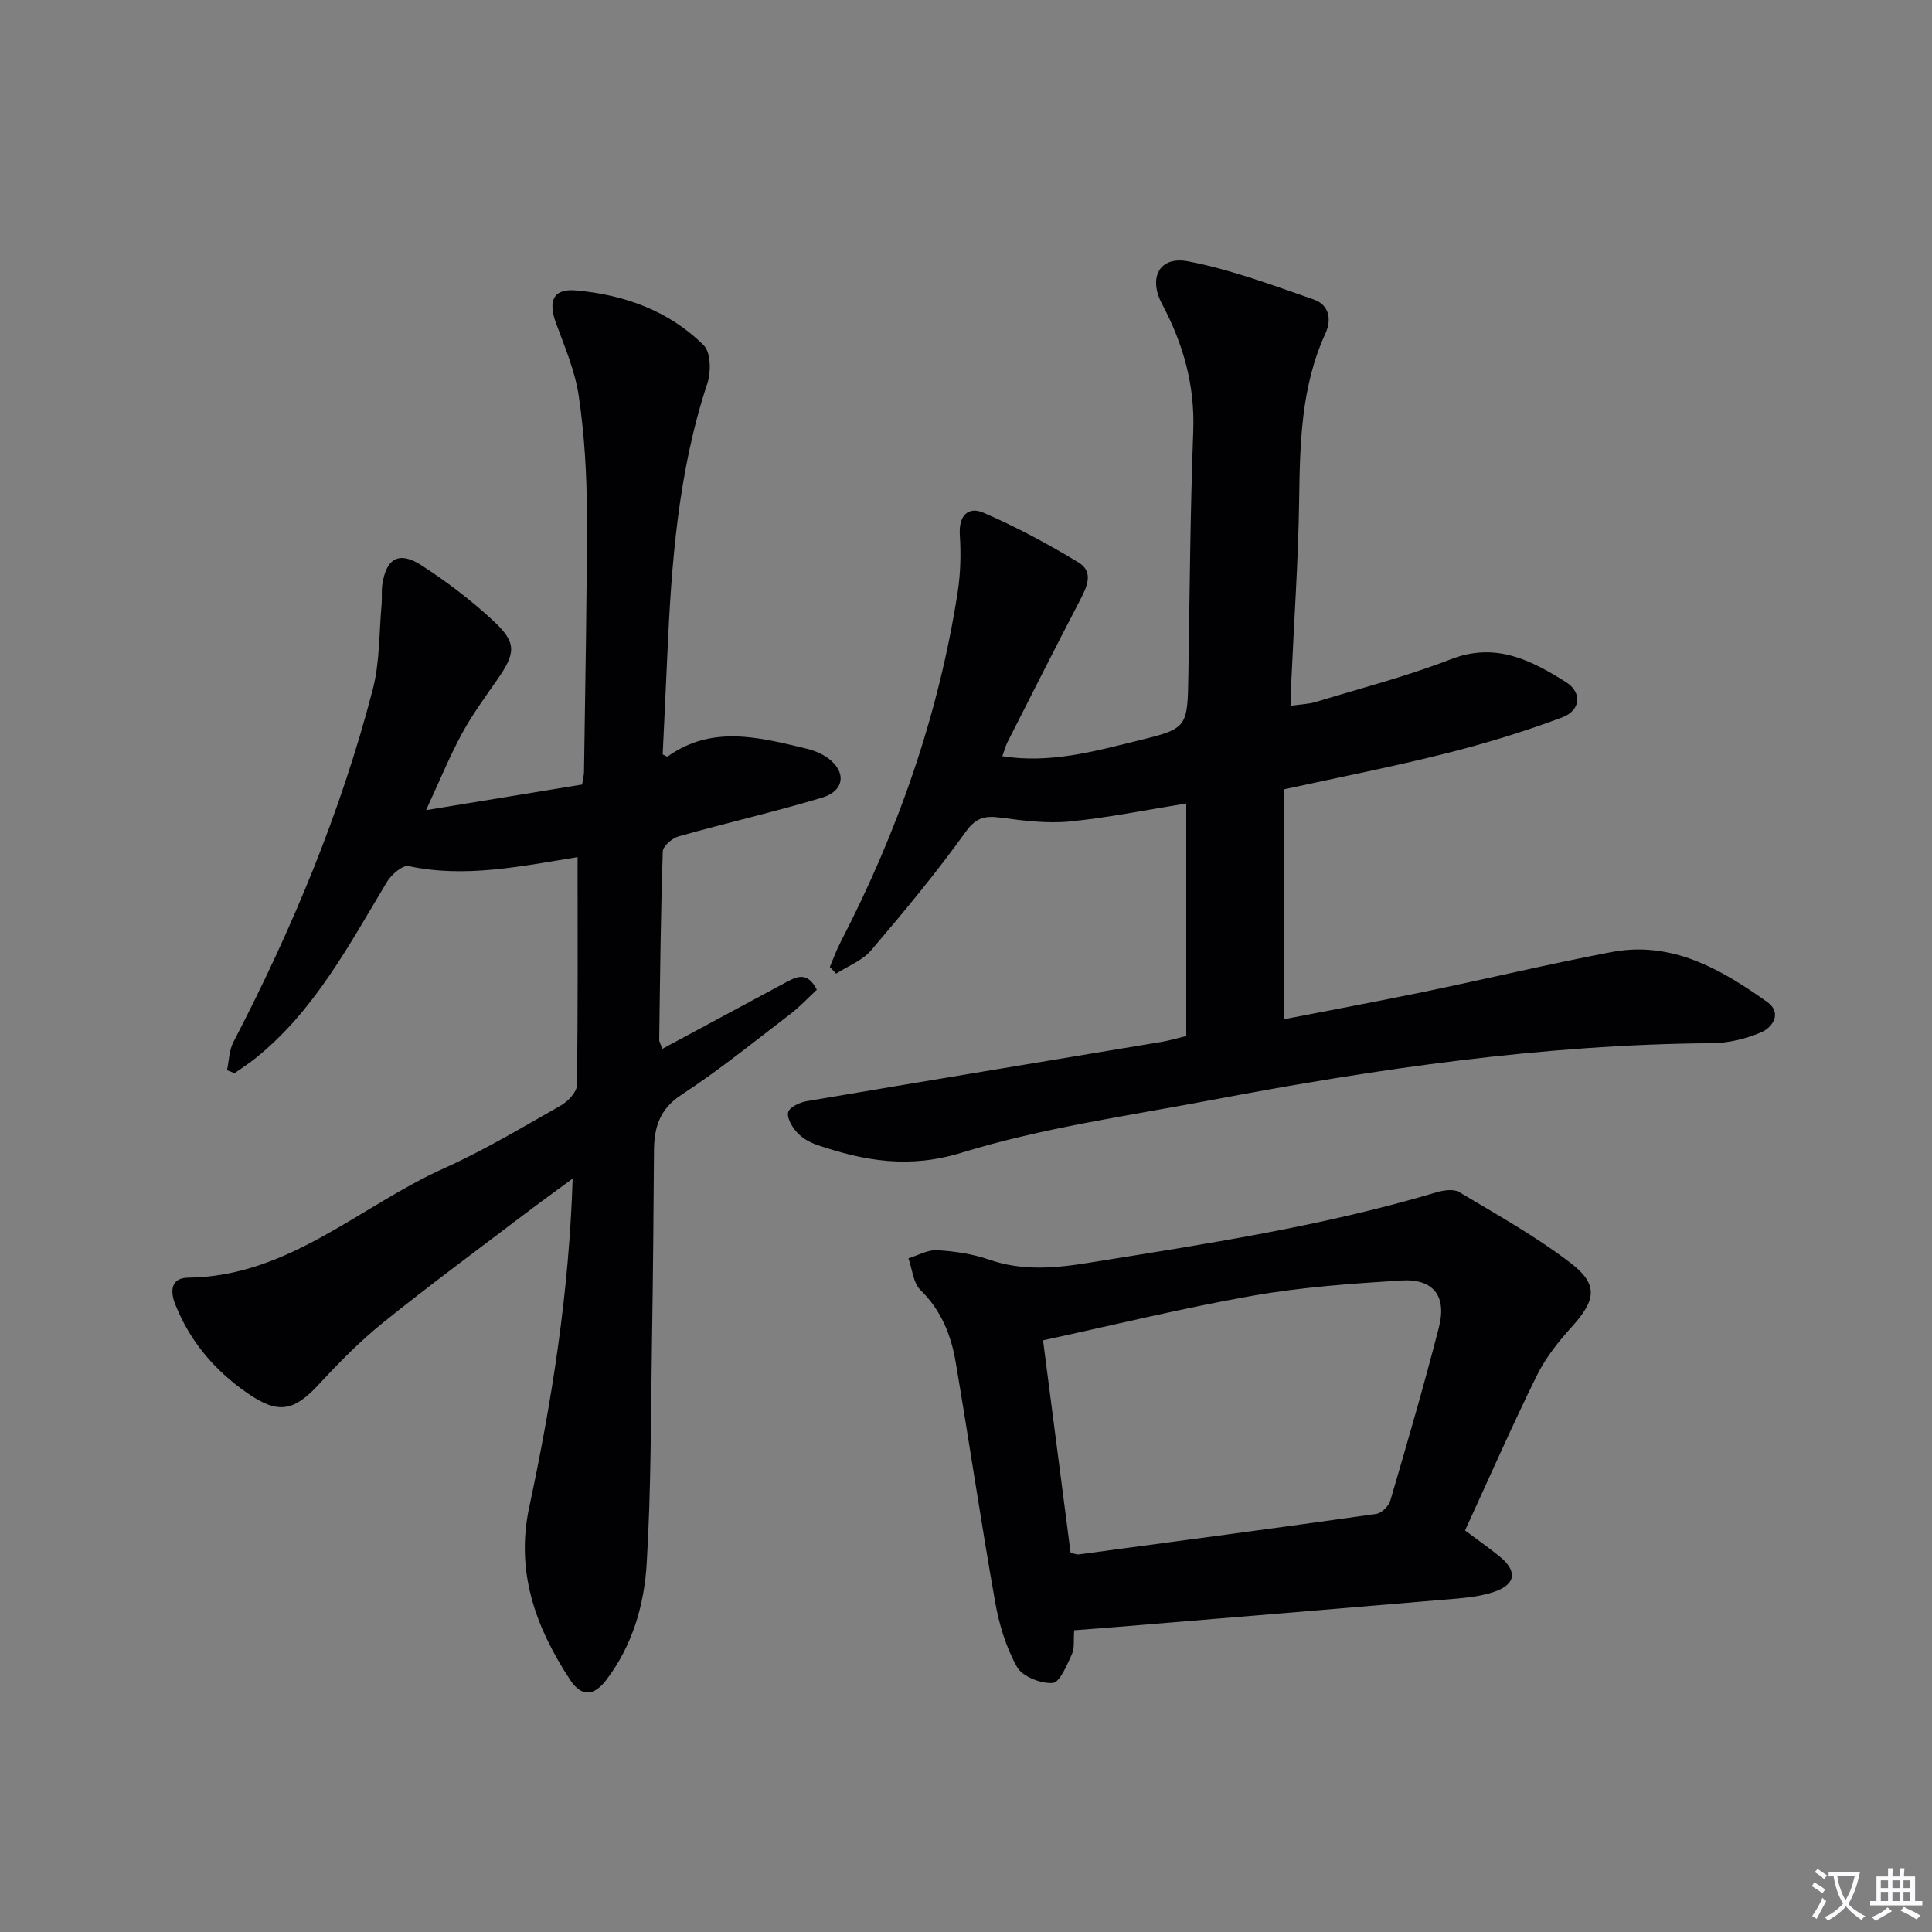 <svg enable-background="new 0 0 400 400" viewBox="0 0 400 400" xmlns="http://www.w3.org/2000/svg"><rect x="0" y="0" width="400" height="400" fill="#808080" stroke="none"/><path d="m377.9 391.2c-.2.3-.4.5-.6.8-.7-.6-1.4-1-2.2-1.5.2-.3.4-.5.5-.8.6.4 1.4.8 2.3 1.5zm-1.8 6.1c-.2-.2-.5-.4-.9-.6.4-.6.8-1.2 1.2-1.9s.7-1.3.9-1.9c.3.3.5.5.8.7-.7 1.3-1.4 2.6-2 3.7zm2.2-9c-.3.3-.5.5-.6.8-.6-.6-1.3-1.1-2-1.5.3-.3.5-.5.6-.7.6.5 1.3.9 2 1.4zm.3.2v-.9h2 4.5c-.3 1.3-.6 2.5-1 3.6s-.9 2.1-1.4 3c.4.5 1 1 1.6 1.4s1.2.8 1.9 1.1c-.3.2-.5.4-.8.8-.4-.3-1-.7-1.6-1.2s-1.2-1.1-1.6-1.6c-.5.6-1.1 1.1-1.7 1.6s-1.4.9-2.1 1.4c-.1-.3-.3-.5-.7-.8.6-.2 1.2-.5 1.9-1s1.4-1.1 2-1.8c-.5-.8-.9-1.6-1.2-2.5s-.6-2-.8-3.2c-.4.1-.7.1-1 .1zm2.5 2.7c.3 1 .7 1.7 1 2.2.3-.5.6-1.1 1-2s.6-1.9.9-3h-3.2-.4c.1.9.3 1.8.7 2.8z" fill="#fbfafc"/><path d="m396.5 388.5v1.5 3.6h1.5v.9c-.4 0-1 0-1.7 0h-7.9c-.5 0-.9 0-1.2 0v-.9h1.3v-3.5c0-.7 0-1.2 0-1.6h2.4c0-.8 0-1.4 0-1.7h1c0 .3-.1.8-.1 1.7h1.5c0-.8 0-1.4 0-1.7h1c0 .3-.1.9-.1 1.7zm-8.2 9.2c-.2-.3-.5-.5-.8-.8.8-.3 1.4-.6 1.9-.9s1-.7 1.4-1.1c.3.3.6.5.9.8-1.6 1-2.8 1.6-3.4 2zm2.6-6.8v-1.6h-1.5v1.6zm0 2.7v-1.9h-1.5v1.9zm2.4-2.7v-1.6h-1.5v1.6zm0 2.7v-1.9h-1.5v1.9zm.2 2 .7-.8c.4.2.9.5 1.6.8s1.3.7 1.8 1c-.3.3-.5.5-.8.8-.4-.3-1.5-1-3.3-1.8zm2-4.7v-1.6h-1.4v1.6zm0 2.7v-1.9h-1.4v1.9z" fill="#fbfafc"/><g fill="#010103"><path d="m119.58 177.46c-11.83 1.9-23.23 4.37-34.98 1.86-1.23-.26-3.55 1.73-4.46 3.23-7.88 13.09-15 26.71-27.24 36.54-1.38 1.11-2.89 2.07-4.34 3.1-.52-.21-1.04-.41-1.56-.62.42-1.94.43-4.1 1.31-5.8 12.14-23.36 22.25-47.54 28.87-73.05 1.47-5.65 1.29-11.73 1.83-17.62.12-1.32-.06-2.68.13-3.99.8-5.53 3.47-7.1 8.17-4.04 5.27 3.42 10.35 7.28 14.94 11.57 4.77 4.45 4.51 6.61.73 12.03-2.56 3.68-5.23 7.32-7.36 11.25-2.5 4.6-4.48 9.49-7.41 15.81 11.67-1.91 22.03-3.62 32.31-5.3.21-1.34.38-1.98.39-2.62.24-17.98.64-35.96.59-53.94-.02-7.95-.52-15.97-1.67-23.84-.75-5.15-2.88-10.14-4.7-15.09-1.7-4.62-.63-7.24 4.14-6.81 9.94.89 19.25 4.19 26.44 11.38 1.47 1.47 1.52 5.5.74 7.86-6.07 18.37-7.46 37.38-8.3 56.49-.3 6.8-.64 13.6-.95 20.33.48.21.9.53 1.03.43 9.22-6.57 18.97-3.96 28.68-1.64 1.58.38 3.23 1.03 4.53 1.99 3.84 2.84 3.43 6.77-1.23 8.17-9.83 2.95-19.85 5.24-29.73 8.03-1.33.37-3.23 2.03-3.26 3.14-.43 12.97-.56 25.95-.74 38.93-.01.44.28.89.64 1.91 8.61-4.63 17.04-9.15 25.45-13.69 2.31-1.25 4.56-2.45 6.55 1.45-1.75 1.62-3.52 3.53-5.56 5.09-7.41 5.66-14.67 11.57-22.46 16.65-4.61 3.01-5.67 6.83-5.7 11.67-.09 12.99-.2 25.99-.41 38.98-.25 15.48-.17 30.98-1.1 46.42-.51 8.58-2.95 16.99-8.37 24.1-2.49 3.27-5.07 3.65-7.49-.04-7.15-10.88-11.32-22.37-8.46-35.74 4.72-22.1 8.24-44.38 8.99-68.02-3.64 2.68-6.77 4.93-9.84 7.26-9.81 7.45-19.73 14.76-29.32 22.48-4.77 3.83-9.12 8.25-13.28 12.75-5.3 5.75-8.53 6.37-15.02 1.84-6.71-4.68-11.81-10.68-14.84-18.36-1.12-2.84-.76-5.42 2.65-5.46 20.83-.24 35.5-14.78 53.02-22.65 8.32-3.74 16.21-8.47 24.16-12.99 1.48-.84 3.33-2.76 3.35-4.21.23-15.64.14-31.28.14-47.22z"/><path d="m245.6 214.5c0-16.22 0-32.17 0-48.15-8.05 1.29-16.03 2.93-24.08 3.73-4.68.46-9.52-.15-14.22-.78-3.23-.43-5.14-.17-7.36 2.92-6.09 8.49-12.79 16.56-19.57 24.52-1.81 2.13-4.8 3.26-7.25 4.84-.44-.46-.88-.92-1.31-1.38.74-1.74 1.38-3.53 2.25-5.2 11.83-22.87 20.25-46.88 24.21-72.37.61-3.91.7-7.97.45-11.92-.25-3.96 1.73-5.92 4.89-4.56 6.78 2.93 13.35 6.46 19.67 10.29 3.29 1.99 1.73 5.12.26 7.95-5.07 9.72-10 19.51-14.96 29.28-.43.84-.65 1.79-1.05 2.9 9.8 1.53 18.78-.95 27.78-3.16 10.6-2.6 10.55-2.62 10.73-13.79.27-16.81.39-33.62 1.01-50.41.35-9.49-2.09-18.04-6.46-26.27-2.89-5.45-.56-9.99 5.42-8.83 8.85 1.7 17.43 4.92 25.99 7.9 3.09 1.08 3.82 3.98 2.39 7.09-5.06 11.06-5.25 22.82-5.42 34.69-.18 12.46-1.07 24.9-1.62 37.36-.07 1.47-.01 2.94-.01 4.96 1.95-.29 3.59-.32 5.09-.78 9.36-2.85 18.88-5.31 27.98-8.85 9.25-3.59 16.58.2 23.79 4.73 3.42 2.15 3.09 5.88-.79 7.33-7.87 2.95-15.97 5.41-24.12 7.46-10.75 2.71-21.64 4.84-33.39 7.41v47.6c9.37-1.83 19.1-3.64 28.8-5.64 12.99-2.69 25.9-5.77 38.92-8.25 12.48-2.38 22.68 3.51 32.28 10.34 3.04 2.16 1.28 5.21-1.38 6.32-3.13 1.31-6.7 2.18-10.08 2.2-35.04.26-69.53 5.31-103.84 11.81-17.26 3.27-34.82 5.72-51.53 10.87-10.89 3.35-20.15 1.7-29.95-1.63-1.52-.52-3.09-1.44-4.15-2.62-1-1.11-2.1-2.99-1.78-4.16.29-1.04 2.37-2.01 3.79-2.26 24.53-4.17 49.08-8.21 73.62-12.3 1.44-.25 2.88-.68 5-1.19z"/><path d="m222.4 337.53c-.16 2.05.11 3.71-.48 4.97-1.04 2.23-2.49 5.84-3.98 5.94-2.45.17-6.26-1.32-7.37-3.3-2.29-4.07-3.72-8.84-4.54-13.48-2.92-16.5-5.36-33.09-8.16-49.61-.95-5.63-3-10.77-7.31-14.98-1.51-1.48-1.69-4.33-2.48-6.55 1.98-.6 4-1.8 5.94-1.68 3.6.21 7.3.76 10.69 1.93 6.85 2.38 13.54 1.83 20.54.7 24.25-3.9 48.53-7.56 72.14-14.61 1.48-.44 3.56-.75 4.72-.05 7.83 4.68 15.86 9.15 23.07 14.68 5.83 4.47 5.22 7.71.23 13.23-2.76 3.05-5.42 6.41-7.23 10.08-5.13 10.42-9.81 21.08-14.86 32.07 2.4 1.79 4.8 3.48 7.09 5.32 3.86 3.1 3.46 5.92-1.27 7.45-2.65.86-5.52 1.16-8.32 1.4-23.33 1.99-46.68 3.91-70.02 5.84-2.61.2-5.24.4-8.4.65zm-.74-16.02c.97.2 1.3.36 1.61.32 20.55-2.75 41.1-5.48 61.62-8.38 1.11-.16 2.61-1.58 2.94-2.7 3.5-11.92 6.98-23.86 10.07-35.89 1.69-6.57-1.14-10.17-7.84-9.75-10.25.65-20.56 1.37-30.66 3.15-14.44 2.54-28.72 6.05-43.45 9.24 1.91 14.69 3.8 29.28 5.71 44.01z"/></g></svg>